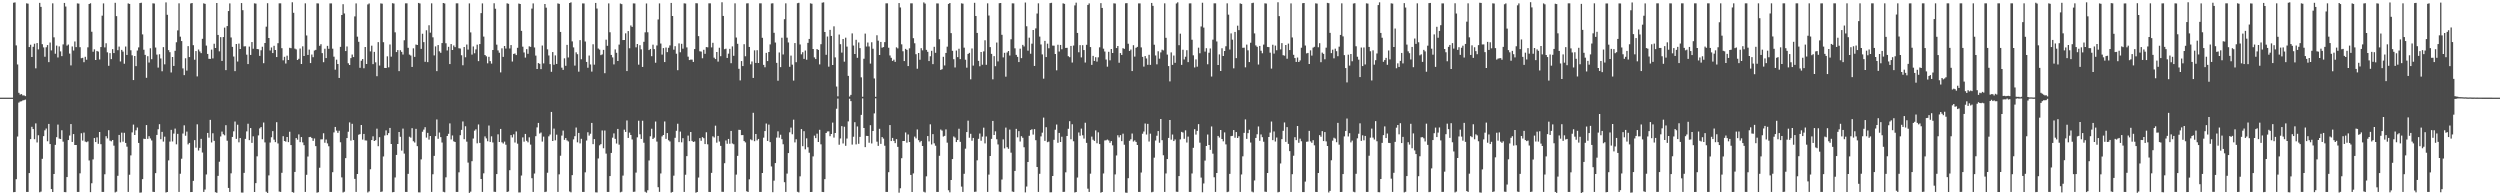 <?xml version="1.0" encoding="UTF-8"?>
<svg xmlns="http://www.w3.org/2000/svg" width="1920" height="150">
  <path d="M0 74.997h1v1.000H0zM1 74.997h1v1.000H1zM2 74.997h1v1.000H2zM3 74.995h1v1.000H3zM4 74.990h1v1.000H4zM5 74.989h1v1.000H5zM6 74.989h1v1.000H6zM7 74.989h1v1.000H7zM8 74.989h1v1.000H8zM9 74.988h1v1.000H9zM10 2.076h1v145.546H10zM11 1.846h1v145.595H11zM12 34.873h1v102.729H12zM13 49.492h1v55.385H13zM14 71.268h1v7.535H14zM15 72.657h1v5.305H15zM16 72.249h1v5.542H16zM17 73.278h1v3.864H17zM18 73.243h1v3.684H18zM19 73.828h1v2.686H19zM20 2.583h1v144.818H20zM21 2.812h1v144.609H21zM22 36.157h1v96.744H22zM23 34.381h1v72.466H23zM24 43.777h1v53.627H24zM25 35.919h1v63.188H25zM26 33.575h1v73.347H26zM27 52.479h1v42.267H27zM28 33.094h1v76.342H28zM29 37.918h1v65.982H29zM30 2.208h1v145.450H30zM31 5.268h1v141.895H31zM32 33.923h1v88.033H32zM33 36.409h1v68.126H33zM34 43.581h1v56.491H34zM35 36.324h1v62.381H35zM36 34.592h1v73.905H36zM37 47.735h1v47.434H37zM38 32.654h1v77.967H38zM39 38.686h1v106.520H39zM40 2.579h1v144.854H40zM41 28.661h1v104.951H41zM42 41.283h1v69.964H42zM43 35.016h1v70.351H43zM44 44.148h1v51.554H44zM45 35.625h1v70.803H45zM46 39.473h1v67.287H46zM47 43.114h1v56.928H47zM48 34.095h1v74.707H48zM49 2.233h1v145.261H49zM50 5.038h1v142.586H50zM51 35.006h1v100.995H51zM52 34.176h1v73.382H52zM53 41.164h1v62.909H53zM54 50.250h1v45.047H54zM55 35.705h1v73.284H55zM56 38.833h1v64.121H56zM57 31.868h1v79.493H57zM58 36.223h1v75.119H58zM59 2.596h1v144.823H59zM60 2.782h1v144.608H60zM61 36.265h1v96.845H61zM62 44.698h1v57.632H62zM63 44.400h1v63.586H63zM64 47.762h1v54.058H64zM65 43.627h1v65.109H65zM66 45.858h1v63.371H66zM67 36.352h1v72.251H67zM68 3.078h1v120.144H68zM69 2.525h1v145.008H69zM70 24.362h1v116.402H70zM71 39.718h1v82.719H71zM72 37.892h1v68.137H72zM73 46.078h1v63.017H73zM74 39.120h1v66.398H74zM75 39.625h1v70.796H75zM76 45.652h1v55.717H76zM77 36.149h1v74.619H77zM78 12.024h1v135.374H78zM79 2.599h1v144.807H79zM80 36.408h1v97.425H80zM81 33.215h1v71.365H81zM82 40.168h1v66.120H82zM83 50.540h1v49.430H83zM84 40.822h1v67.144H84zM85 45.437h1v63.116H85zM86 37.757h1v69.784H86zM87 40.753h1v71.118H87zM88 2.137h1v145.601H88zM89 12.375h1v134.826H89zM90 38.530h1v96.509H90zM91 35.815h1v67.803H91zM92 47.204h1v62.148H92zM93 38.276h1v63.610H93zM94 39.637h1v69.143H94zM95 48.956h1v53.046H95zM96 35.732h1v74.029H96zM97 42.212h1v70.406H97zM98 2.587h1v144.832H98zM99 3.033h1v131.144H99zM100 38.620h1v80.740H100zM101 42.490h1v59.178H101zM102 61.509h1v34.187H102zM103 43.014h1v60.687H103zM104 50.805h1v49.304H104zM105 38.809h1v59.144H105zM106 36.427h1v73.341H106zM107 2.357h1v145.600H107zM108 2.112h1v145.684H108zM109 26.440h1v111.121H109zM110 38.220h1v68.338H110zM111 42.144h1v64.612H111zM112 59.729h1v36.325H112zM113 43.160h1v63.485H113zM114 48.012h1v56.591H114zM115 37.048h1v69.281H115zM116 45.443h1v62.455H116zM117 2.573h1v144.712H117zM118 2.705h1v144.728H118zM119 36.489h1v96.459H119zM120 41.943h1v61.692H120zM121 51.924h1v47.352H121zM122 41.680h1v53.716H122zM123 44.897h1v62.007H123zM124 54.708h1v46.582H124zM125 36.203h1v72.559H125zM126 49.414h1v55.551H126zM127 1.837h1v145.996H127zM128 11.371h1v136.079H128zM129 38.490h1v84.712H129zM130 40.064h1v68.692H130zM131 55.641h1v44.087H131zM132 43.799h1v64.828H132zM133 50.626h1v51.959H133zM134 39.016h1v59.737H134zM135 32.456h1v78.372H135zM136 23.322h1v79.505H136zM137 2.584h1v144.839H137zM138 28.157h1v105.290H138zM139 31.562h1v90.370H139zM140 52.539h1v50.022H140zM141 57.687h1v38.593H141zM142 44.750h1v59.477H142zM143 54.208h1v46.846H143zM144 35.432h1v75.471H144zM145 43.843h1v65.950H145zM146 2.668h1v144.842H146zM147 2.303h1v145.131H147zM148 34.725h1v104.194H148zM149 45.871h1v61.730H149zM150 39.209h1v74.186H150zM151 58.697h1v36.806H151zM152 38.037h1v77.594H152zM153 39.513h1v74.030H153zM154 40.791h1v65.858H154zM155 29.811h1v87.328H155zM156 2.568h1v144.861H156zM157 2.951h1v142.596H157zM158 35.042h1v98.938H158zM159 41.421h1v60.680H159zM160 45.153h1v60.551H160zM161 45.237h1v46.843H161zM162 38.106h1v71.286H162zM163 44.864h1v57.492H163zM164 33.584h1v74.588H164zM165 36.862h1v110.752H165zM166 2.301h1v145.760H166zM167 26.808h1v108.246H167zM168 39.414h1v84.807H168zM169 28.510h1v76.306H169zM170 46.779h1v54.285H170zM171 28.489h1v74.619H171zM172 21.195h1v82.723H172zM173 53.866h1v42.272H173zM174 19.996h1v88.075H174zM175 8.514h1v135.843H175zM176 2.592h1v144.828H176zM177 28.775h1v104.320H177zM178 36.018h1v69.172H178zM179 43.409h1v57.469H179zM180 54.646h1v38.683H180zM181 33.783h1v72.856H181zM182 47.259h1v48.562H182zM183 33.494h1v75.797H183zM184 37.617h1v68.415H184zM185 2.367h1v145.520H185zM186 7.853h1v140.079H186zM187 35.633h1v97.153H187zM188 35.529h1v71.119H188zM189 41.983h1v58.915H189zM190 49.225h1v45.809H190zM191 35.792h1v71.838H191zM192 42.173h1v56.189H192zM193 32.327h1v77.371H193zM194 37.444h1v67.282H194zM195 2.572h1v144.860H195zM196 2.776h1v137.858H196zM197 37.625h1v82.418H197zM198 37.838h1v66.123H198zM199 42.915h1v55.709H199zM200 38.617h1v58.969H200zM201 35.914h1v71.066H201zM202 48.546h1v45.569H202zM203 33.048h1v76.312H203zM204 20.477h1v126.779H204zM205 2.446h1v145.723H205zM206 29.171h1v105.530H206zM207 38.767h1v70.682H207zM208 36.476h1v68.960H208zM209 40.768h1v59.960H209zM210 35.179h1v72.085H210zM211 38.386h1v70.762H211zM212 43.841h1v50.028H212zM213 33.188h1v76.968H213zM214 2.583h1v144.590H214zM215 2.582h1v144.841H215zM216 37.003h1v95.732H216zM217 46.317h1v58.268H217zM218 43.638h1v64.652H218zM219 48.799h1v60.017H219zM220 42.761h1v62.436H220zM221 46.099h1v63.036H221zM222 36.689h1v64.503H222zM223 37.016h1v74.404H223zM224 1.758h1v145.750H224zM225 9.831h1v138.123H225zM226 37.333h1v94.718H226zM227 37.944h1v68.113H227zM228 46.102h1v61.143H228zM229 45.158h1v58.063H229zM230 37.254h1v71.910H230zM231 49.145h1v56.142H231zM232 35.592h1v73.790H232zM233 42.989h1v68.529H233zM234 2.579h1v144.840H234zM235 27.247h1v106.995H235zM236 42.167h1v78.036H236zM237 38.080h1v67.221H237zM238 48.423h1v56.714H238zM239 41.893h1v64.132H239zM240 43.935h1v64.244H240zM241 38.783h1v67.582H241zM242 38.292h1v73.944H242zM243 2.570h1v145.405H243zM244 2.686h1v144.938H244zM245 35.162h1v93.682H245zM246 33.945h1v73.137H246zM247 40.802h1v66.190H247zM248 47.752h1v54.618H248zM249 37.429h1v72.208H249zM250 44.592h1v62.550H250zM251 35.248h1v74.880H251zM252 37.498h1v74.830H252zM253 2.602h1v144.802H253zM254 2.595h1v144.801H254zM255 37.365h1v94.893H255zM256 43.498h1v58.175H256zM257 53.512h1v43.956H257zM258 45.834h1v54.487H258zM259 49.134h1v52.905H259zM260 59.859h1v40.568H260zM261 35.969h1v73.293H261zM262 11.537h1v124.688H262zM263 3.247h1v144.545H263zM264 10.317h1v136.915H264zM265 39.237h1v82.185H265zM266 35.705h1v70.326H266zM267 48.578h1v52.615H267zM268 49.910h1v44.082H268zM269 44.624h1v63.359H269zM270 41.862h1v53.216H270zM271 43.805h1v63.762H271zM272 12.578h1v124.813H272zM273 2.592h1v144.816H273zM274 28.154h1v105.488H274zM275 32.113h1v71.338H275zM276 52.096h1v50.939H276zM277 46.639h1v49.376H277zM278 45.359h1v61.847H278zM279 52.425h1v50.419H279zM280 36.109h1v71.720H280zM281 49.130h1v58.808H281zM282 3.413h1v144.419H282zM283 2.683h1v144.289H283zM284 39.465h1v90.516H284zM285 35.049h1v72.541H285zM286 49.276h1v55.453H286zM287 39.848h1v68.458H287zM288 47.884h1v59.800H288zM289 58.511h1v40.289H289zM290 32.338h1v79.930H290zM291 50.353h1v55.034H291zM292 2.617h1v144.767H292zM293 2.821h1v144.277H293zM294 32.398h1v87.768H294zM295 52.193h1v51.874H295zM296 52.241h1v47.911H296zM297 43.279h1v60.504H297zM298 51.705h1v50.566H298zM299 34.127h1v64.106H299zM300 43.515h1v67.090H300zM301 2.471h1v145.195H301zM302 2.719h1v144.755H302zM303 24.819h1v111.475H303zM304 39.964h1v79.040H304zM305 38.439h1v72.162H305zM306 54.638h1v46.738H306zM307 38.567h1v66.507H307zM308 39.823h1v75.846H308zM309 41.873h1v56.906H309zM310 30.948h1v87.007H310zM311 2.578h1v144.847H311zM312 2.578h1v144.849H312zM313 36.733h1v96.810H313zM314 41.959h1v63.050H314zM315 42.673h1v63.056H315zM316 51.397h1v47.076H316zM317 37.139h1v71.336H317zM318 43.693h1v65.750H318zM319 34.209h1v64.736H319zM320 34.559h1v77.696H320zM321 2.239h1v145.473H321zM322 2.639h1v145.131H322zM323 37.544h1v84.870H323zM324 25.891h1v75.266H324zM325 32.357h1v67.161H325zM326 47.483h1v50.193H326zM327 23.246h1v82.444H327zM328 47.722h1v54.307H328zM329 19.380h1v87.859H329zM330 25.090h1v79.364H330zM331 2.583h1v144.833H331zM332 28.655h1v105.169H332zM333 42.527h1v77.155H333zM334 35.613h1v68.938H334zM335 54.631h1v37.115H335zM336 34.611h1v71.994H336zM337 39.430h1v62.375H337zM338 40.537h1v64.794H338zM339 33.057h1v76.429H339zM340 2.280h1v145.037H340zM341 2.670h1v144.990H341zM342 33.213h1v102.991H342zM343 38.776h1v65.692H343zM344 35.958h1v66.808H344zM345 49.226h1v45.543H345zM346 33.818h1v73.286H346zM347 38.385h1v65.668H347zM348 34.908h1v73.617H348zM349 36.180h1v72.896H349zM350 2.569h1v144.861H350zM351 2.573h1v144.854H351zM352 37.093h1v95.251H352zM353 37.292h1v66.546H353zM354 42.451h1v57.284H354zM355 50.099h1v43.181H355zM356 36.073h1v70.831H356zM357 43.963h1v52.995H357zM358 34.212h1v74.601H358zM359 38.091h1v86.782H359zM360 2.595h1v145.513H360zM361 24.896h1v122.311H361zM362 41.931h1v81.865H362zM363 35.672h1v70.719H363zM364 40.898h1v59.431H364zM365 37.959h1v61.355H365zM366 34.315h1v75.757H366zM367 46.932h1v48.640H367zM368 33.822h1v75.881H368zM369 10.092h1v127.355H369zM370 2.611h1v144.781H370zM371 28.098h1v105.018H371zM372 42.241h1v62.499H372zM373 43.280h1v63.031H373zM374 48.654h1v59.813H374zM375 43.610h1v52.823H375zM376 46.945h1v62.075H376zM377 48.850h1v55.854H377zM378 38.401h1v70.988H378zM379 2.501h1v144.771H379zM380 6.724h1v140.675H380zM381 34.288h1v99.415H381zM382 38.690h1v64.452H382zM383 40.516h1v68.533H383zM384 55.602h1v43.422H384zM385 37.120h1v72.199H385zM386 43.685h1v66.545H386zM387 35.322h1v73.425H387zM388 37.294h1v73.857H388zM389 2.576h1v144.855H389zM390 2.935h1v144.093H390zM391 37.199h1v93.519H391zM392 34.626h1v69.091H392zM393 47.254h1v58.316H393zM394 41.410h1v61.749H394zM395 41.077h1v68.412H395zM396 42.289h1v58.663H396zM397 36.734h1v73.598H397zM398 2.691h1v145.145H398zM399 3.080h1v144.681H399zM400 23.721h1v111.071H400zM401 35.823h1v69.695H401zM402 40.317h1v68.500H402zM403 44.254h1v58.615H403zM404 37.732h1v70.400H404zM405 41.301h1v68.028H405zM406 35.577h1v69.876H406zM407 35.994h1v75.063H407zM408 6.582h1v130.279H408zM409 2.597h1v144.814H409zM410 36.460h1v96.831H410zM411 42.719h1v61.858H411zM412 52.990h1v44.866H412zM413 48.424h1v45.979H413zM414 49.014h1v53.565H414zM415 53.071h1v48.737H415zM416 34.963h1v73.800H416zM417 48.707h1v56.196H417zM418 3.056h1v144.456H418zM419 5.885h1v141.328H419zM420 37.908h1v94.771H420zM421 42.608h1v62.113H421zM422 49.262h1v54.045H422zM423 55.150h1v30.826H423zM424 40.006h1v68.303H424zM425 49.740h1v49.029H425zM426 42.522h1v65.269H426zM427 49.115h1v54.318H427zM428 2.603h1v144.803H428zM429 2.995h1v130.918H429zM430 24.542h1v95.082H430zM431 51.953h1v52.172H431zM432 53.654h1v46.636H432zM433 44.804h1v62.629H433zM434 50.532h1v55.485H434zM435 34.482h1v73.333H435zM436 44.147h1v64.479H436zM437 2.313h1v144.790H437zM438 1.781h1v145.934H438zM439 31.777h1v102.745H439zM440 36.377h1v70.672H440zM441 50.365h1v54.237H441zM442 40.182h1v57.777H442zM443 41.629h1v67.700H443zM444 55.062h1v47.009H444zM445 30.819h1v79.321H445zM446 45.523h1v61.057H446zM447 2.588h1v144.817H447zM448 2.645h1v144.765H448zM449 31.902h1v100.449H449zM450 47.553h1v60.393H450zM451 52.008h1v49.549H451zM452 42.658h1v61.501H452zM453 49.514h1v53.200H453zM454 54.976h1v39.418H454zM455 33.989h1v76.730H455zM456 49.645h1v57.170H456zM457 2.259h1v145.444H457zM458 6.573h1v141.224H458zM459 37.267h1v84.440H459zM460 38.095h1v73.511H460zM461 42.345h1v68.363H461zM462 41.762h1v58.433H462zM463 38.292h1v75.593H463zM464 56.195h1v44.049H464zM465 30.458h1v87.520H465zM466 35.171h1v112.240H466zM467 2.590h1v144.824H467zM468 24.756h1v110.478H468zM469 42.205h1v75.250H469zM470 44.067h1v61.675H470zM471 49.451h1v53.000H471zM472 37.953h1v68.704H472zM473 40.528h1v69.722H473zM474 46.849h1v52.192H474zM475 34.257h1v76.823H475zM476 2.706h1v145.020H476zM477 3.171h1v144.066H477zM478 30.756h1v104.131H478zM479 30.728h1v68.868H479zM480 25.611h1v75.724H480zM481 54.604h1v37.933H481zM482 23.884h1v82.049H482zM483 37.069h1v64.782H483zM484 19.533h1v84.157H484zM485 20.626h1v86.462H485zM486 2.629h1v144.745H486zM487 2.669h1v144.554H487zM488 36.343h1v96.206H488zM489 33.804h1v71.678H489zM490 49.651h1v43.082H490zM491 34.717h1v68.407H491zM492 37.875h1v68.814H492zM493 51.429h1v41.301H493zM494 32.090h1v77.529H494zM495 24.844h1v122.403H495zM496 2.642h1v145.341H496zM497 24.781h1v121.344H497zM498 38.426h1v84.833H498zM499 37.558h1v67.088H499zM500 43.142h1v55.733H500zM501 34.320h1v72.444H501zM502 37.758h1v67.947H502zM503 48.172h1v45.150H503zM504 34.913h1v73.825H504zM505 14.945h1v128.831H505zM506 2.626h1v144.746H506zM507 33.449h1v99.764H507zM508 41.921h1v62.853H508zM509 36.931h1v66.752H509zM510 47.648h1v45.636H510zM511 36.518h1v70.152H511zM512 40.042h1v62.131H512zM513 36.700h1v71.027H513zM514 34.884h1v73.761H514zM515 2.278h1v145.650H515zM516 12.310h1v135.072H516zM517 38.135h1v96.754H517zM518 35.471h1v70.372H518zM519 41.279h1v59.174H519zM520 53.912h1v41.111H520zM521 33.334h1v75.805H521zM522 40.162h1v60.899H522zM523 33.614h1v75.703H523zM524 37.365h1v68.765H524zM525 2.581h1v144.839H525zM526 2.696h1v131.478H526zM527 36.413h1v83.515H527zM528 43.503h1v60.662H528zM529 46.137h1v62.236H529zM530 45.753h1v55.640H530zM531 45.788h1v62.402H531zM532 47.563h1v61.481H532zM533 37.697h1v70.955H533zM534 2.432h1v145.540H534zM535 2.571h1v144.880H535zM536 27.751h1v108.611H536zM537 39.382h1v66.717H537zM538 39.647h1v68.467H538zM539 44.768h1v60.525H539zM540 38.248h1v67.908H540zM541 41.336h1v69.310H541zM542 36.160h1v65.411H542zM543 36.342h1v74.502H543zM544 2.581h1v144.848H544zM545 2.570h1v144.861H545zM546 36.384h1v96.353H546zM547 32.878h1v71.844H547zM548 44.293h1v61.306H548zM549 45.376h1v51.127H549zM550 39.925h1v69.642H550zM551 47.324h1v57.067H551zM552 36.669h1v72.023H552zM553 43.154h1v68.855H553zM554 1.738h1v145.541H554zM555 12.219h1v135.153H555zM556 37.775h1v87.553H556zM557 37.361h1v70.496H557zM558 44.486h1v65.927H558zM559 41.196h1v65.499H559zM560 37.509h1v72.867H560zM561 48.550h1v52.026H561zM562 35.640h1v74.541H562zM563 42.847h1v67.954H563zM564 2.582h1v144.835H564zM565 28.840h1v105.269H565zM566 33.650h1v86.040H566zM567 52.858h1v46.848H567zM568 61.750h1v38.015H568zM569 46.875h1v56.908H569zM570 50.728h1v53.016H570zM571 33.959h1v74.379H571zM572 43.236h1v66.144H572zM573 2.608h1v144.292H573zM574 2.500h1v144.936H574zM575 36.066h1v101.647H575zM576 49.427h1v57.606H576zM577 47.220h1v60.492H577zM578 59.834h1v26.781H578zM579 38.676h1v69.773H579zM580 48.345h1v54.556H580zM581 38.541h1v69.305H581zM582 48.375h1v58.334H582zM583 2.572h1v144.854H583zM584 2.575h1v144.855H584zM585 29.023h1v103.854H585zM586 49.827h1v55.882H586zM587 51.640h1v49.031H587zM588 40.620h1v54.251H588zM589 46.876h1v61.377H589zM590 39.943h1v55.766H590zM591 34.112h1v75.055H591zM592 2.652h1v125.173H592zM593 2.489h1v145.134H593zM594 25.176h1v113.565H594zM595 32.643h1v92.568H595zM596 48.307h1v57.347H596zM597 61.997h1v38.888H597zM598 40.281h1v65.430H598zM599 51.541h1v51.953H599zM600 28.970h1v77.942H600zM601 41.812h1v68.987H601zM602 14.756h1v125.176H602zM603 2.581h1v144.839H603zM604 28.938h1v104.396H604zM605 32.626h1v84.923H605zM606 51.323h1v50.288H606zM607 42.693h1v55.308H607zM608 49.683h1v53.419H608zM609 61.904h1v30.002H609zM610 33.091h1v76.262H610zM611 47.775h1v59.173H611zM612 2.464h1v144.846H612zM613 2.169h1v145.588H613zM614 34.129h1v101.272H614zM615 41.702h1v57.432H615zM616 40.075h1v72.200H616zM617 45.219h1v55.558H617zM618 38.813h1v75.892H618zM619 45.881h1v60.336H619zM620 32.944h1v80.132H620zM621 29.876h1v87.433H621zM622 2.574h1v144.861H622zM623 2.860h1v144.561H623zM624 37.612h1v82.487H624zM625 44.103h1v60.059H625zM626 45.344h1v60.723H626zM627 37.708h1v64.950H627zM628 38.340h1v70.729H628zM629 49.435h1v50.232H629zM630 33.970h1v76.896H630zM631 2.031h1v145.368H631zM632 1.779h1v145.726H632zM633 24.585h1v112.980H633zM634 42.074h1v60.090H634zM635 28.038h1v72.908H635zM636 51.188h1v49.694H636zM637 22.941h1v81.640H637zM638 27.596h1v75.299H638zM639 49.929h1v44.241H639zM640 20.215h1v85.439H640zM641 44.075h1v58.068H641zM642 66.448h1v17.059H642zM643 73.970h1v1.755H643zM644 26.511h1v84.622H644zM645 33.942h1v72.413H645zM646 40.418h1v56.453H646zM647 29.957h1v80.231H647zM648 47.373h1v49.958H648zM649 28.943h1v83.016H649zM650 35.783h1v70.631H650zM651 58.264h1v34.977H651zM652 74.138h1v1.666H652zM653 72.837h1v4.850H653zM654 25.639h1v85.440H654zM655 34.982h1v70.023H655zM656 41.490h1v52.376H656zM657 30.576h1v80.327H657zM658 44.402h1v52.719H658zM659 32.637h1v77.800H659zM660 36.987h1v68.126H660zM661 59.408h1v28.834H661zM662 74.298h1v1.284H662zM663 45.117h1v53.171H663zM664 25.787h1v87.187H664zM665 35.739h1v68.620H665zM666 32.644h1v71.828H666zM667 35.708h1v73.916H667zM668 48.850h1v47.281H668zM669 32.440h1v77.738H669zM670 37.429h1v63.198H670zM671 60.283h1v26.812H671zM672 74.349h1v1.186H672zM673 27.061h1v81.747H673zM674 31.256h1v80.749H674zM675 42.222h1v56.673H675zM676 32.200h1v78.314H676zM677 36.632h1v68.617H677zM678 36.149h1v70.316H678zM679 32.363h1v79.571H679zM680 2.580h1v144.848H680zM681 2.578h1v144.848H681zM682 36.669h1v95.561H682zM683 42.618h1v53.411H683zM684 44.414h1v63.931H684zM685 46.791h1v59.138H685zM686 45.840h1v62.365H686zM687 47.513h1v62.413H687zM688 36.337h1v70.541H688zM689 37.180h1v75.606H689zM690 2.336h1v145.616H690zM691 5.729h1v138.873H691zM692 34.039h1v87.455H692zM693 39.375h1v68.907H693zM694 46.884h1v61.415H694zM695 37.545h1v64.175H695zM696 38.301h1v71.258H696zM697 50.724h1v52.545H697zM698 37.104h1v71.989H698zM699 2.577h1v131.773H699zM700 2.579h1v144.854H700zM701 29.357h1v103.792H701zM702 33.231h1v71.679H702zM703 41.607h1v64.697H703zM704 52.785h1v46.626H704zM705 40.701h1v66.960H705zM706 45.869h1v63.376H706zM707 37.032h1v71.200H707zM708 38.669h1v73.446H708zM709 1.853h1v145.397H709zM710 2.785h1v145.049H710zM711 38.295h1v97.145H711zM712 39.775h1v64.736H712zM713 46.881h1v61.702H713zM714 43.195h1v52.287H714zM715 38.990h1v71.949H715zM716 49.274h1v53.745H716zM717 35.932h1v74.136H717zM718 40.574h1v71.374H718zM719 2.593h1v144.828H719zM720 2.682h1v144.731H720zM721 30.140h1v89.489H721zM722 53.710h1v45.786H722zM723 53.166h1v47.157H723zM724 43.630h1v61.245H724zM725 50.300h1v54.069H725zM726 40.669h1v58.709H726zM727 35.839h1v73.753H727zM728 3.012h1v143.133H728zM729 2.295h1v145.401H729zM730 25.440h1v112.791H730zM731 38.993h1v83.181H731zM732 45.473h1v59.327H732zM733 51.805h1v53.854H733zM734 38.813h1v70.296H734zM735 43.895h1v63.591H735zM736 37.409h1v61.457H736zM737 45.406h1v63.530H737zM738 2.574h1v140.726H738zM739 2.841h1v144.587H739zM740 36.615h1v96.842H740zM741 45.873h1v68.280H741zM742 51.970h1v49.465H742zM743 41.427h1v51.238H743zM744 40.610h1v65.165H744zM745 60.921h1v41.831H745zM746 37.244h1v70.831H746zM747 50.361h1v55.578H747zM748 2.169h1v145.204H748zM749 12.312h1v134.900H749zM750 25.309h1v97.824H750zM751 46.732h1v59.870H751zM752 50.913h1v51.628H752zM753 39.947h1v68.146H753zM754 49.741h1v55.179H754zM755 39.487h1v58.575H755zM756 30.909h1v79.231H756zM757 49.763h1v55.060H757zM758 2.583h1v144.834H758zM759 11.943h1v122.146H759zM760 36.204h1v83.621H760zM761 41.390h1v65.242H761zM762 60.939h1v31.924H762zM763 43.110h1v60.570H763zM764 50.817h1v50.054H764zM765 32.666h1v74.276H765zM766 47.167h1v63.764H766zM767 2.432h1v144.760H767zM768 2.311h1v145.213H768zM769 26.726h1v111.169H769zM770 44.074h1v62.961H770zM771 40.554h1v73.430H771zM772 58.857h1v39.131H772zM773 40.307h1v72.767H773zM774 39.180h1v75.112H774zM775 42.672h1v56.845H775zM776 30.156h1v87.103H776zM777 2.577h1v144.524H777zM778 2.594h1v144.831H778zM779 37.106h1v94.167H779zM780 42.146h1v56.818H780zM781 43.668h1v61.807H781zM782 47.664h1v53.059H782zM783 37.401h1v71.298H783zM784 44.649h1v59.932H784zM785 34.482h1v71.337H785zM786 35.691h1v77.410H786zM787 1.951h1v145.787H787zM788 20.167h1v123.116H788zM789 38.913h1v85.485H789zM790 28.921h1v75.387H790zM791 41.283h1v58.626H791zM792 33.553h1v65.722H792zM793 23.050h1v80.315H793zM794 50.638h1v48.544H794zM795 21.820h1v85.864H795zM796 10.378h1v117.854H796zM797 2.577h1v144.846H797zM798 28.133h1v105.332H798zM799 34.141h1v70.602H799zM800 41.769h1v60.117H800zM801 60.400h1v29.943H801zM802 31.397h1v76.807H802zM803 43.814h1v53.866H803zM804 33.558h1v75.630H804zM805 37.091h1v71.646H805zM806 2.401h1v145.319H806zM807 2.167h1v145.511H807zM808 34.999h1v100.162H808zM809 35.048h1v72.313H809zM810 41.482h1v58.151H810zM811 54.009h1v41.620H811zM812 34.379h1v75.281H812zM813 39.555h1v62.544H813zM814 34.524h1v74.507H814zM815 37.851h1v67.162H815zM816 2.572h1v144.854H816zM817 2.979h1v144.324H817zM818 36.822h1v95.538H818zM819 36.718h1v67.746H819zM820 43.157h1v55.736H820zM821 43.937h1v49.139H821zM822 35.291h1v71.686H822zM823 48.024h1v47.406H823zM824 34.954h1v73.516H824zM825 4.137h1v143.658H825zM826 2.028h1v145.406H826zM827 25.297h1v111.058H827zM828 40.122h1v61.633H828zM829 34.652h1v69.611H829zM830 44.066h1v54.704H830zM831 34.699h1v69.169H831zM832 38.442h1v67.994H832zM833 48.013h1v46.255H833zM834 34.424h1v75.317H834zM835 3.775h1v141.135H835zM836 2.592h1v144.828H836zM837 36.124h1v97.254H837zM838 49.794h1v55.123H838zM839 42.881h1v64.432H839zM840 46.810h1v61.409H840zM841 43.940h1v56.222H841zM842 47.315h1v62.702H842zM843 44.006h1v57.630H843zM844 36.368h1v74.300H844zM845 2.416h1v145.569H845zM846 6.071h1v141.362H846zM847 37.366h1v95.862H847zM848 39.565h1v68.301H848zM849 45.722h1v62.016H849zM850 51.211h1v55.954H850zM851 39.775h1v68.094H851zM852 46.319h1v63.370H852zM853 37.657h1v70.675H853zM854 40.708h1v70.894H854zM855 2.572h1v144.856H855zM856 2.735h1v131.226H856zM857 36.891h1v82.521H857zM858 35.336h1v68.563H858zM859 48.173h1v57.324H859zM860 40.736h1v63.041H860zM861 42.172h1v66.238H861zM862 37.008h1v65.654H862zM863 37.534h1v73.635H863zM864 2.487h1v145.448H864zM865 2.402h1v145.647H865zM866 33.588h1v103.256H866zM867 39.100h1v69.044H867zM868 38.020h1v68.934H868zM869 54.604h1v47.930H869zM870 34.708h1v73.968H870zM871 43.452h1v64.369H871zM872 36.694h1v72.325H872zM873 35.976h1v75.379H873zM874 2.599h1v144.799H874zM875 2.609h1v144.800H875zM876 36.407h1v96.100H876zM877 43.661h1v59.070H877zM878 51.142h1v49.900H878zM879 43.035h1v51.862H879zM880 44.889h1v58.444H880zM881 49.756h1v45.369H881zM882 42.091h1v66.629H882zM883 49.837h1v52.812H883zM884 2.240h1v145.445H884zM885 4.500h1v142.822H885zM886 34.347h1v86.733H886zM887 42.611h1v65.342H887zM888 49.395h1v54.861H888zM889 39.391h1v61.258H889zM890 45.076h1v64.523H890zM891 40.238h1v51.169H891zM892 38.152h1v69.531H892zM893 38.706h1v80.548H893zM894 2.583h1v144.842H894zM895 29.009h1v104.231H895zM896 41.911h1v80.237H896zM897 50.756h1v55.168H897zM898 62.496h1v29.668H898zM899 40.220h1v67.057H899zM900 49.808h1v53.487H900zM901 42.676h1v65.655H901zM902 48.211h1v58.920H902zM903 2.642h1v144.608H903zM904 1.798h1v145.542H904zM905 34.735h1v100.484H905zM906 25.878h1v81.177H906zM907 49.834h1v51.421H907zM908 38.194h1v63.616H908zM909 45.666h1v60.911H909zM910 43.570h1v56.541H910zM911 38.530h1v70.956H911zM912 47.740h1v57.163H912zM913 2.586h1v144.831H913zM914 2.581h1v144.831H914zM915 30.536h1v102.710H915zM916 42.474h1v71.012H916zM917 51.790h1v47.451H917zM918 45.618h1v57.776H918zM919 51.192h1v49.292H919zM920 36.634h1v58.701H920zM921 40.924h1v68.647H921zM922 20.306h1v116.115H922zM923 2.125h1v145.511H923zM924 21.193h1v119.714H924zM925 39.651h1v83.706H925zM926 37.035h1v75.108H926zM927 49.361h1v53.936H927zM928 40.496h1v70.854H928zM929 37.202h1v77.872H929zM930 58.776h1v38.369H930zM931 30.482h1v87.536H931zM932 2.584h1v133.558H932zM933 2.574h1v144.855H933zM934 31.836h1v101.022H934zM935 49.922h1v54.476H935zM936 41.796h1v63.824H936zM937 54.528h1v45.298H937zM938 37.086h1v69.647H938zM939 43.004h1v65.522H939zM940 39.153h1v62.506H940zM941 35.538h1v75.350H941zM942 2.544h1v145.022H942zM943 11.275h1v135.943H943zM944 38.065h1v95.445H944zM945 25.663h1v78.907H945zM946 30.456h1v73.884H946zM947 52.488h1v47.378H947zM948 24.539h1v81.250H948zM949 44.667h1v56.745H949zM950 19.706h1v86.265H950zM951 23.149h1v81.482H951zM952 2.601h1v144.802H952zM953 3.009h1v130.965H953zM954 36.723h1v83.349H954zM955 36.633h1v65.432H955zM956 51.717h1v39.975H956zM957 34.231h1v72.431H957zM958 38.667h1v63.571H958zM959 47.655h1v51.964H959zM960 32.831h1v76.641H960zM961 2.414h1v144.729H961zM962 2.121h1v145.591H962zM963 25.662h1v112.929H963zM964 34.863h1v71.093H964zM965 35.938h1v67.173H965zM966 49.569h1v47.532H966zM967 35.294h1v72.854H967zM968 38.973h1v64.281H968zM969 40.921h1v64.470H969zM970 34.255h1v74.592H970zM971 2.574h1v144.630H971zM972 2.689h1v144.740H972zM973 36.055h1v96.815H973zM974 36.185h1v69.009H974zM975 40.451h1v61.386H975zM976 52.680h1v40.674H976zM977 34.355h1v73.284H977zM978 41.144h1v59.829H978zM979 35.012h1v73.706H979zM980 38.597h1v67.014H980zM981 1.762h1v145.968H981zM982 12.396h1v134.960H982zM983 37.961h1v87.579H983zM984 33.133h1v73.706H984zM985 42.415h1v58.045H985zM986 42.771h1v51.274H986zM987 34.570h1v74.400H987zM988 45.115h1v52.514H988zM989 33.461h1v77.039H989zM990 38.453h1v77.605H990zM991 2.587h1v144.825H991zM992 28.756h1v105.044H992zM993 42.112h1v77.495H993zM994 44.588h1v60.780H994zM995 47.562h1v60.062H995zM996 44.193h1v52.590H996zM997 47.594h1v62.099H997zM998 46.401h1v60.102H998zM999 36.647h1v71.837H999zM1000 2.452h1v145.033H1000zM1001 2.300h1v145.206H1001zM1002 34.978h1v104.505H1002zM1003 41.008h1v67.910H1003zM1004 40.676h1v67.996H1004zM1005 49.165h1v51.351H1005zM1006 38.676h1v69.935H1006zM1007 42.717h1v66.961H1007zM1008 36.564h1v71.108H1008zM1009 35.949h1v75.654H1009zM1010 2.571h1v144.858H1010zM1011 2.780h1v144.651H1011zM1012 36.278h1v96.603H1012zM1013 33.187h1v70.579H1013zM1014 47.786h1v57.217H1014zM1015 40.397h1v60.306H1015zM1016 41.375h1v66.945H1016zM1017 45.521h1v55.914H1017zM1018 36.617h1v71.999H1018zM1019 2.194h1v109.928H1019zM1020 2.477h1v145.357H1020zM1021 25.254h1v121.344H1021zM1022 40.790h1v82.288H1022zM1023 38.147h1v69.895H1023zM1024 44.808h1v60.971H1024zM1025 37.354h1v69.109H1025zM1026 39.324h1v69.896H1026zM1027 43.158h1v51.188H1027zM1028 35.852h1v75.277H1028zM1029 26.807h1v120.628H1029zM1030 2.580h1v144.838H1030zM1031 27.938h1v105.722H1031zM1032 42.325h1v62.451H1032zM1033 52.296h1v48.238H1033zM1034 63.257h1v27.787H1034zM1035 41.976h1v62.843H1035zM1036 50.389h1v51.911H1036zM1037 41.452h1v67.914H1037zM1038 47.064h1v60.908H1038zM1039 2.726h1v144.513H1039zM1040 2.452h1v145.207H1040zM1041 35.517h1v97.965H1041zM1042 43.593h1v62.625H1042zM1043 45.827h1v56.856H1043zM1044 59.181h1v35.528H1044zM1045 36.507h1v71.699H1045zM1046 50.722h1v53.194H1046zM1047 36.429h1v71.327H1047zM1048 49.485h1v54.927H1048zM1049 2.572h1v144.858H1049zM1050 2.784h1v144.619H1050zM1051 36.063h1v83.565H1051zM1052 39.365h1v66.366H1052zM1053 61.791h1v36.986H1053zM1054 38.660h1v67.039H1054zM1055 49.680h1v57.489H1055zM1056 46.253h1v46.778H1056zM1057 41.058h1v67.450H1057zM1058 3.867h1v143.697H1058zM1059 1.780h1v145.897H1059zM1060 25.278h1v112.169H1060zM1061 28.977h1v80.738H1061zM1062 47.479h1v56.324H1062zM1063 46.133h1v50.952H1063zM1064 44.425h1v61.603H1064zM1065 49.778h1v52.754H1065zM1066 38.744h1v70.984H1066zM1067 45.608h1v64.283H1067zM1068 2.584h1v134.625H1068zM1069 2.744h1v144.675H1069zM1070 36.074h1v96.640H1070zM1071 21.896h1v87.060H1071zM1072 52.427h1v45.606H1072zM1073 48.626h1v47.393H1073zM1074 51.414h1v51.734H1074zM1075 46.742h1v47.867H1075zM1076 40.665h1v69.220H1076zM1077 48.667h1v56.448H1077zM1078 2.404h1v145.341H1078zM1079 5.767h1v141.525H1079zM1080 34.269h1v100.951H1080zM1081 39.415h1v69.809H1081zM1082 40.846h1v70.190H1082zM1083 45.647h1v49.408H1083zM1084 36.024h1v77.858H1084zM1085 51.602h1v50.871H1085zM1086 29.597h1v85.897H1086zM1087 33.704h1v84.600H1087zM1088 2.578h1v144.853H1088zM1089 32.437h1v102.871H1089zM1090 42.478h1v77.538H1090zM1091 41.709h1v63.740H1091zM1092 47.527h1v57.796H1092zM1093 38.291h1v67.949H1093zM1094 39.490h1v69.138H1094zM1095 55.076h1v39.876H1095zM1096 35.048h1v76.226H1096zM1097 2.412h1v145.146H1097zM1098 2.258h1v145.045H1098zM1099 37.378h1v91.950H1099zM1100 41.967h1v65.610H1100zM1101 26.413h1v75.884H1101zM1102 51.374h1v46.608H1102zM1103 20.582h1v84.676H1103zM1104 29.005h1v72.839H1104zM1105 23.769h1v74.149H1105zM1106 19.370h1v88.453H1106zM1107 2.599h1v144.806H1107zM1108 2.592h1v144.760H1108zM1109 37.616h1v94.211H1109zM1110 40.160h1v62.892H1110zM1111 47.061h1v47.924H1111zM1112 36.009h1v63.158H1112zM1113 34.529h1v71.350H1113zM1114 52.996h1v41.617H1114zM1115 33.131h1v76.140H1115zM1116 37.318h1v79.007H1116zM1117 2.486h1v145.263H1117zM1118 10.397h1v136.754H1118zM1119 38.318h1v83.011H1119zM1120 36.241h1v68.585H1120zM1121 42.153h1v57.408H1121zM1122 36.637h1v68.260H1122zM1123 35.063h1v72.991H1123zM1124 44.186h1v50.187H1124zM1125 33.748h1v75.223H1125zM1126 16.623h1v130.091H1126zM1127 2.568h1v144.860H1127zM1128 28.652h1v104.744H1128zM1129 42.179h1v62.354H1129zM1130 34.837h1v70.550H1130zM1131 44.457h1v50.964H1131zM1132 36.291h1v70.660H1132zM1133 39.276h1v63.910H1133zM1134 41.634h1v62.330H1134zM1135 34.644h1v73.861H1135zM1136 2.122h1v145.655H1136zM1137 2.239h1v145.706H1137zM1138 34.140h1v95.933H1138zM1139 34.123h1v72.929H1139zM1140 40.042h1v61.823H1140zM1141 52.216h1v41.944H1141zM1142 32.143h1v77.482H1142zM1143 38.372h1v64.911H1143zM1144 32.442h1v78.180H1144zM1145 37.138h1v71.752H1145zM1146 2.572h1v144.859H1146zM1147 2.696h1v144.329H1147zM1148 36.989h1v83.863H1148zM1149 45.787h1v56.163H1149zM1150 44.999h1v63.008H1150zM1151 44.729h1v56.966H1151zM1152 44.633h1v64.188H1152zM1153 45.886h1v63.830H1153zM1154 35.989h1v72.575H1154zM1155 3.294h1v143.896H1155zM1156 2.605h1v144.773H1156zM1157 21.967h1v119.731H1157zM1158 38.491h1v83.891H1158zM1159 40.206h1v69.980H1159zM1160 46.651h1v59.191H1160zM1161 39.085h1v65.515H1161zM1162 41.620h1v70.220H1162zM1163 44.100h1v55.739H1163zM1164 35.539h1v76.014H1164zM1165 4.089h1v143.077H1165zM1166 2.597h1v144.805H1166zM1167 37.713h1v95.832H1167zM1168 30.330h1v74.139H1168zM1169 43.656h1v62.741H1169zM1170 49.829h1v50.685H1170zM1171 40.433h1v67.138H1171zM1172 45.668h1v62.740H1172zM1173 36.954h1v70.998H1173zM1174 41.238h1v70.520H1174zM1175 1.702h1v145.713H1175zM1176 5.679h1v141.537H1176zM1177 41.260h1v81.244H1177zM1178 36.870h1v67.252H1178zM1179 46.166h1v62.523H1179zM1180 37.958h1v63.140H1180zM1181 39.023h1v69.743H1181zM1182 54.099h1v46.717H1182zM1183 35.347h1v74.936H1183zM1184 41.765h1v70.378H1184zM1185 2.605h1v144.789H1185zM1186 3.342h1v130.687H1186zM1187 42.248h1v77.878H1187zM1188 43.850h1v59.172H1188zM1189 61.898h1v31.545H1189zM1190 41.816h1v61.809H1190zM1191 50.432h1v50.069H1191zM1192 42.091h1v53.423H1192zM1193 37.564h1v72.450H1193zM1194 2.875h1v144.526H1194zM1195 3.109h1v144.997H1195zM1196 25.590h1v110.054H1196zM1197 39.127h1v64.892H1197zM1198 48.728h1v57.748H1198zM1199 60.683h1v34.721H1199zM1200 41.795h1v66.386H1200zM1201 48.138h1v55.797H1201zM1202 36.186h1v70.924H1202zM1203 50.069h1v56.627H1203zM1204 2.584h1v144.838H1204zM1205 2.582h1v144.842H1205zM1206 37.148h1v95.183H1206zM1207 40.286h1v62.431H1207zM1208 51.805h1v47.483H1208zM1209 40.149h1v64.832H1209zM1210 45.154h1v62.161H1210zM1211 58.733h1v41.717H1211zM1212 36.722h1v72.791H1212zM1213 49.342h1v55.699H1213zM1214 2.960h1v145.204H1214zM1215 22.956h1v124.647H1215zM1216 40.545h1v83.809H1216zM1217 44.281h1v65.366H1217zM1218 54.910h1v42.255H1218zM1219 46.743h1v61.322H1219zM1220 49.666h1v52.514H1220zM1221 41.795h1v54.847H1221zM1222 33.422h1v77.908H1222zM1223 25.617h1v102.789H1223zM1224 2.574h1v144.850H1224zM1225 28.309h1v105.331H1225zM1226 24.445h1v96.635H1226zM1227 52.215h1v49.608H1227zM1228 54.499h1v33.047H1228zM1229 46.858h1v57.030H1229zM1230 55.408h1v45.133H1230zM1231 38.042h1v71.997H1231zM1232 48.028h1v61.172H1232zM1233 2.683h1v145.000H1233zM1234 2.653h1v144.787H1234zM1235 34.320h1v97.944H1235zM1236 45.312h1v56.400H1236zM1237 37.512h1v74.333H1237zM1238 58.784h1v36.447H1238zM1239 37.717h1v78.542H1239zM1240 40.880h1v71.588H1240zM1241 40.086h1v65.865H1241zM1242 29.924h1v87.516H1242zM1243 2.600h1v144.800H1243zM1244 2.653h1v143.423H1244zM1245 36.468h1v96.735H1245zM1246 41.684h1v59.808H1246zM1247 45.145h1v60.338H1247zM1248 43.634h1v56.144H1248zM1249 39.122h1v69.639H1249zM1250 45.707h1v56.303H1250zM1251 33.979h1v76.903H1251zM1252 7.902h1v140.073H1252zM1253 1.884h1v145.935H1253zM1254 26.228h1v105.928H1254zM1255 41.723h1v64.630H1255zM1256 29.222h1v75.192H1256zM1257 47.097h1v52.801H1257zM1258 22.629h1v82.121H1258zM1259 26.449h1v78.278H1259zM1260 54.587h1v41.022H1260zM1261 18.968h1v88.081H1261zM1262 12.063h1v134.893H1262zM1263 2.591h1v144.817H1263zM1264 36.922h1v96.523H1264zM1265 37.362h1v67.418H1265zM1266 43.421h1v57.300H1266zM1267 48.791h1v44.954H1267zM1268 34.012h1v72.113H1268zM1269 47.527h1v47.993H1269zM1270 33.490h1v75.981H1270zM1271 37.752h1v68.196H1271zM1272 2.576h1v144.850H1272zM1273 2.578h1v144.800H1273zM1274 36.831h1v95.304H1274zM1275 36.827h1v66.328H1275zM1276 43.204h1v55.371H1276zM1277 49.007h1v42.920H1277zM1278 35.429h1v72.097H1278zM1279 44.249h1v52.101H1279zM1280 32.527h1v77.187H1280zM1281 38.189h1v66.251H1281zM1282 2.576h1v144.855H1282zM1283 2.593h1v131.113H1283zM1284 40.936h1v79.080H1284zM1285 36.890h1v67.904H1285zM1286 42.948h1v56.198H1286zM1287 38.306h1v61.741H1287zM1288 36.018h1v70.767H1288zM1289 48.410h1v46.254H1289zM1290 33.454h1v75.549H1290zM1291 2.578h1v134.402H1291zM1292 2.572h1v144.858H1292zM1293 36.741h1v96.715H1293zM1294 38.670h1v65.912H1294zM1295 38.141h1v65.145H1295zM1296 45.229h1v48.309H1296zM1297 36.065h1v71.246H1297zM1298 39.196h1v67.889H1298zM1299 42.289h1v59.082H1299zM1300 31.621h1v79.917H1300zM1301 2.575h1v144.887H1301zM1302 2.571h1v144.859H1302zM1303 36.844h1v95.409H1303zM1304 46.437h1v54.564H1304zM1305 44.118h1v63.960H1305zM1306 48.070h1v60.588H1306zM1307 43.232h1v62.160H1307zM1308 45.887h1v63.147H1308zM1309 35.767h1v66.499H1309zM1310 36.731h1v74.816H1310zM1311 2.571h1v144.857H1311zM1312 2.572h1v144.857H1312zM1313 36.835h1v83.345H1313zM1314 40.228h1v64.845H1314zM1315 47.288h1v59.529H1315zM1316 41.242h1v57.453H1316zM1317 38.660h1v70.545H1317zM1318 49.551h1v53.581H1318zM1319 36.283h1v72.867H1319zM1320 17.125h1v94.286H1320zM1321 2.570h1v144.860H1321zM1322 27.411h1v106.659H1322zM1323 38.998h1v81.183H1323zM1324 39.432h1v66.426H1324zM1325 48.375h1v55.722H1325zM1326 41.387h1v64.676H1326zM1327 44.483h1v64.057H1327zM1328 38.395h1v68.320H1328zM1329 38.176h1v73.755H1329zM1330 5.735h1v141.700H1330zM1331 2.573h1v144.855H1331zM1332 36.959h1v94.827H1332zM1333 36.478h1v64.597H1333zM1334 45.106h1v60.964H1334zM1335 48.461h1v52.555H1335zM1336 38.191h1v69.806H1336zM1337 46.864h1v59.358H1337zM1338 35.465h1v74.395H1338zM1339 37.861h1v74.170H1339zM1340 2.577h1v144.852H1340zM1341 2.572h1v144.838H1341zM1342 36.612h1v95.694H1342zM1343 43.026h1v57.014H1343zM1344 52.693h1v45.112H1344zM1345 43.859h1v58.694H1345zM1346 48.837h1v53.847H1346zM1347 56.984h1v38.925H1347zM1348 35.928h1v74.068H1348zM1349 48.936h1v56.776H1349zM1350 2.571h1v144.861H1350zM1351 13.983h1v119.502H1351zM1352 42.196h1v77.918H1352zM1353 38.133h1v65.735H1353zM1354 51.126h1v47.520H1354zM1355 44.832h1v51.887H1355zM1356 48.471h1v58.649H1356zM1357 38.938h1v58.433H1357zM1358 43.977h1v64.053H1358zM1359 10.357h1v124.330H1359zM1360 2.574h1v144.856H1360zM1361 28.001h1v105.450H1361zM1362 37.459h1v67.549H1362zM1363 52.177h1v50.791H1363zM1364 44.404h1v48.350H1364zM1365 43.874h1v63.098H1365zM1366 53.505h1v48.689H1366zM1367 36.364h1v71.266H1367zM1368 49.161h1v55.306H1368zM1369 2.569h1v144.862H1369zM1370 2.574h1v144.666H1370zM1371 37.003h1v94.910H1371zM1372 39.065h1v68.180H1372zM1373 51.760h1v47.056H1373zM1374 41.510h1v65.910H1374zM1375 47.803h1v58.292H1375zM1376 51.523h1v46.769H1376zM1377 32.104h1v79.061H1377zM1378 49.796h1v53.923H1378zM1379 2.572h1v144.860H1379zM1380 2.571h1v132.794H1380zM1381 35.784h1v84.165H1381zM1382 52.558h1v50.297H1382zM1383 54.240h1v45.839H1383zM1384 44.339h1v60.162H1384zM1385 52.308h1v49.549H1385zM1386 34.244h1v63.715H1386zM1387 43.444h1v67.637H1387zM1388 27.444h1v111.894H1388zM1389 2.573h1v144.856H1389zM1390 28.057h1v105.971H1390zM1391 42.381h1v62.377H1391zM1392 41.626h1v68.166H1392zM1393 56.842h1v41.490H1393zM1394 39.453h1v73.812H1394zM1395 39.224h1v74.568H1395zM1396 42.062h1v56.441H1396zM1397 31.017h1v85.461H1397zM1398 2.594h1v144.833H1398zM1399 2.571h1v144.857H1399zM1400 35.772h1v97.974H1400zM1401 41.345h1v63.585H1401zM1402 42.936h1v62.508H1402zM1403 56.887h1v41.591H1403zM1404 37.640h1v70.873H1404zM1405 44.250h1v65.399H1405zM1406 33.723h1v72.878H1406zM1407 34.416h1v78.380H1407zM1408 2.569h1v144.863H1408zM1409 2.568h1v133.176H1409zM1410 36.042h1v83.816H1410zM1411 28.985h1v72.293H1411zM1412 35.135h1v64.196H1412zM1413 46.284h1v48.785H1413zM1414 23.091h1v81.669H1414zM1415 47.708h1v52.078H1415zM1416 19.613h1v87.294H1416zM1417 25.698h1v79.258H1417zM1418 2.568h1v144.865H1418zM1419 28.559h1v105.087H1419zM1420 42.257h1v77.853H1420zM1421 36.225h1v68.425H1421zM1422 59.225h1v32.262H1422zM1423 35.531h1v70.136H1423zM1424 41.249h1v59.542H1424zM1425 34.960h1v69.815H1425zM1426 38.443h1v69.397H1426zM1427 16.221h1v124.923H1427zM1428 2.572h1v144.856H1428zM1429 36.844h1v96.583H1429zM1430 41.776h1v62.877H1430zM1431 45.395h1v53.530H1431zM1432 53.774h1v38.438H1432zM1433 38.924h1v65.751H1433zM1434 42.450h1v57.733H1434zM1435 38.013h1v67.808H1435zM1436 41.459h1v63.308H1436zM1437 2.575h1v144.858H1437zM1438 2.575h1v144.803H1438zM1439 36.803h1v95.364H1439zM1440 43.783h1v54.947H1440zM1441 46.828h1v49.163H1441zM1442 54.426h1v36.344H1442zM1443 41.495h1v60.451H1443zM1444 48.567h1v45.210H1444zM1445 39.107h1v64.754H1445zM1446 43.472h1v69.253H1446zM1447 2.570h1v144.859H1447zM1448 28.322h1v105.221H1448zM1449 42.191h1v77.838H1449zM1450 47.197h1v49.004H1450zM1451 49.879h1v43.467H1451zM1452 46.144h1v46.283H1452zM1453 43.942h1v56.065H1453zM1454 53.875h1v36.928H1454zM1455 43.235h1v58.680H1455zM1456 11.162h1v135.326H1456zM1457 2.571h1v144.858H1457zM1458 28.084h1v105.404H1458zM1459 42.264h1v62.416H1459zM1460 55.319h1v40.533H1460zM1461 57.383h1v40.093H1461zM1462 53.521h1v35.609H1462zM1463 55.937h1v42.024H1463zM1464 57.840h1v34.541H1464zM1465 49.064h1v49.786H1465zM1466 2.585h1v144.836H1466zM1467 2.572h1v144.856H1467zM1468 36.646h1v95.502H1468zM1469 51.977h1v42.434H1469zM1470 56.028h1v37.520H1470zM1471 63.494h1v24.481H1471zM1472 53.609h1v40.759H1472zM1473 57.443h1v38.071H1473zM1474 51.789h1v42.978H1474zM1475 52.216h1v44.782H1475zM1476 2.567h1v144.862H1476zM1477 2.571h1v144.669H1477zM1478 36.901h1v83.208H1478zM1479 54.850h1v35.821H1479zM1480 61.095h1v29.435H1480zM1481 58.345h1v30.098H1481zM1482 57.659h1v34.363H1482zM1483 60.637h1v26.287H1483zM1484 55.730h1v37.033H1484zM1485 14.618h1v127.985H1485zM1486 2.571h1v144.859H1486zM1487 28.287h1v105.182H1487zM1488 42.271h1v62.392H1488zM1489 61.652h1v26.237H1489zM1490 64.934h1v21.078H1490zM1491 59.882h1v27.477H1491zM1492 60.950h1v27.525H1492zM1493 60.256h1v25.576H1493zM1494 59.359h1v30.297H1494zM1495 2.571h1v133.453H1495zM1496 2.572h1v144.860H1496zM1497 36.780h1v96.493H1497zM1498 52.092h1v52.541H1498zM1499 68.780h1v12.135H1499zM1500 68.092h1v11.764H1500zM1501 68.521h1v13.471H1501zM1502 69.634h1v12.038H1502zM1503 65.819h1v17.969H1503zM1504 67.528h1v15.783H1504zM1505 2.571h1v144.856H1505zM1506 2.570h1v144.771H1506zM1507 36.797h1v95.364H1507zM1508 62.687h1v24.813H1508zM1509 70.026h1v10.417H1509zM1510 71.377h1v6.442H1510zM1511 69.259h1v12.073H1511zM1512 70.196h1v9.164H1512zM1513 69.540h1v11.432H1513zM1514 70.001h1v10.338H1514zM1515 2.578h1v144.853H1515zM1516 28.215h1v105.519H1516zM1517 42.257h1v77.758H1517zM1518 69.292h1v10.395H1518zM1519 72.881h1v5.605H1519zM1520 71.237h1v7.887H1520zM1521 71.554h1v7.696H1521zM1522 70.539h1v8.349H1522zM1523 71.138h1v8.166H1523zM1524 2.582h1v133.051H1524zM1525 2.571h1v144.860H1525zM1526 36.833h1v95.282H1526zM1527 52.049h1v52.890H1527zM1528 72.703h1v4.869H1528zM1529 72.306h1v4.349H1529zM1530 72.364h1v5.267H1530zM1531 73.307h1v3.808H1531zM1532 72.035h1v5.721H1532zM1533 72.601h1v5.145H1533zM1534 2.572h1v144.861H1534zM1535 2.574h1v144.858H1535zM1536 36.838h1v95.272H1536zM1537 52.980h1v34.549H1537zM1538 73.668h1v2.736H1538zM1539 73.550h1v2.761H1539zM1540 73.864h1v2.477H1540zM1541 73.685h1v1.964H1541zM1542 73.563h1v2.863H1542zM1543 73.852h1v2.357H1543zM1544 2.573h1v144.854H1544zM1545 2.580h1v131.213H1545zM1546 36.844h1v83.174H1546zM1547 67.198h1v13.113H1547zM1548 74.274h1v1.501H1548zM1549 74.414h1v1.119H1549zM1550 74.318h1v1.414H1550zM1551 74.675h1v1.000H1551zM1552 74.335h1v1.298H1552zM1553 16.998h1v118.121H1553zM1554 2.571h1v144.860H1554zM1555 28.249h1v105.229H1555zM1556 42.248h1v62.393H1556zM1557 74.478h1v2.712H1557zM1558 74.813h1v1.000H1558zM1559 74.779h1v1.000H1559zM1560 74.789h1v1.000H1560zM1561 74.908h1v1.000H1561zM1562 74.858h1v1.000H1562zM1563 2.102h1v145.463H1563zM1564 2.769h1v144.638H1564zM1565 34.819h1v100.507H1565zM1566 52.129h1v38.222H1566zM1567 71.259h1v7.804H1567zM1568 72.000h1v5.698H1568zM1569 72.725h1v4.304H1569zM1570 73.287h1v3.726H1570zM1571 73.182h1v3.701H1571zM1572 74.037h1v1.847H1572zM1573 2.583h1v144.839H1573zM1574 2.899h1v144.516H1574zM1575 36.168h1v92.450H1575zM1576 30.646h1v79.132H1576zM1577 48.850h1v43.680H1577zM1578 33.402h1v72.312H1578zM1579 37.373h1v69.687H1579zM1580 49.533h1v42.036H1580zM1581 33.154h1v76.466H1581zM1582 9.522h1v133.459H1582zM1583 2.164h1v145.595H1583zM1584 25.589h1v115.518H1584zM1585 38.697h1v84.360H1585zM1586 36.467h1v69.826H1586zM1587 44.628h1v51.161H1587zM1588 34.578h1v74.749H1588zM1589 38.611h1v65.597H1589zM1590 45.417h1v54.785H1590zM1591 33.965h1v74.864H1591zM1592 5.842h1v127.908H1592zM1593 2.575h1v144.852H1593zM1594 36.172h1v97.515H1594zM1595 40.105h1v64.673H1595zM1596 37.418h1v66.924H1596zM1597 51.359h1v42.328H1597zM1598 36.335h1v70.646H1598zM1599 40.226h1v61.956H1599zM1600 32.657h1v76.929H1600zM1601 36.095h1v71.590H1601zM1602 1.779h1v145.703H1602zM1603 12.552h1v134.296H1603zM1604 36.952h1v86.866H1604zM1605 36.957h1v67.620H1605zM1606 40.506h1v59.014H1606zM1607 55.319h1v39.073H1607zM1608 35.665h1v73.376H1608zM1609 43.640h1v54.361H1609zM1610 33.814h1v77.342H1610zM1611 38.121h1v67.920H1611zM1612 2.599h1v144.828H1612zM1613 2.917h1v130.975H1613zM1614 41.948h1v78.252H1614zM1615 44.030h1v60.135H1615zM1616 46.560h1v62.333H1616zM1617 43.075h1v57.350H1617zM1618 42.817h1v66.229H1618zM1619 46.453h1v62.406H1619zM1620 37.646h1v69.798H1620zM1621 2.408h1v144.663H1621zM1622 2.558h1v144.863H1622zM1623 25.954h1v110.715H1623zM1624 39.962h1v66.666H1624zM1625 39.809h1v67.421H1625zM1626 47.015h1v59.444H1626zM1627 38.962h1v66.957H1627zM1628 42.670h1v67.116H1628zM1629 35.619h1v68.135H1629zM1630 36.198h1v75.624H1630zM1631 2.660h1v144.766H1631zM1632 2.585h1v144.845H1632zM1633 36.359h1v96.364H1633zM1634 35.057h1v69.019H1634zM1635 46.215h1v59.287H1635zM1636 45.571h1v52.563H1636zM1637 41.528h1v67.287H1637zM1638 50.234h1v52.547H1638zM1639 37.726h1v71.137H1639zM1640 43.244h1v68.926H1640zM1641 2.437h1v145.577H1641zM1642 11.512h1v135.589H1642zM1643 40.379h1v85.166H1643zM1644 36.156h1v71.293H1644zM1645 46.018h1v61.553H1645zM1646 38.000h1v67.205H1646zM1647 39.702h1v70.083H1647zM1648 46.118h1v54.240H1648zM1649 35.687h1v73.629H1649zM1650 28.405h1v92.595H1650zM1651 2.584h1v144.837H1651zM1652 29.278h1v103.852H1652zM1653 42.132h1v73.216H1653zM1654 53.353h1v44.939H1654zM1655 60.118h1v36.907H1655zM1656 46.520h1v55.353H1656zM1657 51.294h1v50.485H1657zM1658 35.149h1v73.939H1658zM1659 44.572h1v64.902H1659zM1660 2.605h1v144.956H1660zM1661 2.556h1v145.167H1661zM1662 35.996h1v98.672H1662zM1663 37.744h1v68.627H1663zM1664 45.560h1v58.770H1664zM1665 60.832h1v25.873H1665zM1666 42.657h1v66.503H1666zM1667 47.825h1v55.395H1667zM1668 43.625h1v63.271H1668zM1669 49.204h1v55.184H1669zM1670 2.577h1v144.850H1670zM1671 2.658h1v144.748H1671zM1672 26.305h1v106.613H1672zM1673 51.791h1v51.676H1673zM1674 55.316h1v44.825H1674zM1675 44.950h1v52.884H1675zM1676 48.648h1v58.729H1676zM1677 39.164h1v57.622H1677zM1678 35.186h1v73.323H1678zM1679 16.960h1v130.566H1679zM1680 1.735h1v145.729H1680zM1681 25.651h1v110.729H1681zM1682 34.223h1v72.044H1682zM1683 47.590h1v56.838H1683zM1684 60.701h1v43.163H1684zM1685 38.930h1v68.393H1685zM1686 48.968h1v51.316H1686zM1687 31.235h1v78.036H1687zM1688 41.841h1v69.545H1688zM1689 16.817h1v124.645H1689zM1690 2.585h1v144.839H1690zM1691 24.783h1v108.782H1691zM1692 36.892h1v69.620H1692zM1693 51.553h1v49.221H1693zM1694 43.547h1v52.572H1694zM1695 49.827h1v53.480H1695zM1696 62.748h1v27.097H1696zM1697 34.215h1v76.224H1697zM1698 47.548h1v59.397H1698zM1699 2.088h1v145.253H1699zM1700 4.561h1v142.806H1700zM1701 35.497h1v98.870H1701zM1702 39.820h1v62.723H1702zM1703 39.538h1v72.338H1703zM1704 42.998h1v54.970H1704zM1705 38.660h1v77.038H1705zM1706 46.279h1v57.873H1706zM1707 31.688h1v82.711H1707zM1708 31.945h1v85.797H1708zM1709 2.577h1v144.859H1709zM1710 2.572h1v132.453H1710zM1711 36.244h1v82.866H1711zM1712 42.881h1v61.594H1712zM1713 47.045h1v58.079H1713zM1714 37.000h1v67.364H1714zM1715 37.776h1v71.549H1715zM1716 51.837h1v47.485H1716zM1717 33.994h1v77.272H1717zM1718 2.501h1v144.964H1718zM1719 2.866h1v144.504H1719zM1720 33.410h1v102.313H1720zM1721 48.623h1v56.465H1721zM1722 25.814h1v74.542H1722zM1723 49.218h1v49.501H1723zM1724 23.713h1v82.196H1724zM1725 29.688h1v75.189H1725zM1726 49.236h1v44.865H1726zM1727 18.844h1v87.304H1727zM1728 2.592h1v144.825H1728zM1729 2.722h1v144.696H1729zM1730 36.254h1v96.674H1730zM1731 34.184h1v71.780H1731zM1732 43.596h1v55.559H1732zM1733 39.496h1v59.053H1733zM1734 34.548h1v72.305H1734zM1735 50.464h1v43.758H1735zM1736 32.638h1v77.061H1736zM1737 38.051h1v65.978H1737zM1738 2.243h1v145.378H1738zM1739 4.618h1v142.765H1739zM1740 34.327h1v87.801H1740zM1741 36.826h1v66.568H1741zM1742 41.990h1v57.684H1742zM1743 40.464h1v60.040H1743zM1744 33.308h1v74.422H1744zM1745 48.431h1v46.882H1745zM1746 34.693h1v73.771H1746zM1747 37.915h1v67.219H1747zM1748 2.574h1v144.851H1748zM1749 28.253h1v105.829H1749zM1750 41.949h1v78.149H1750zM1751 36.568h1v67.677H1751zM1752 43.332h1v54.248H1752zM1753 36.385h1v68.546H1753zM1754 39.583h1v67.307H1754zM1755 47.728h1v47.040H1755zM1756 34.971h1v73.334H1756zM1757 2.118h1v145.516H1757zM1758 1.781h1v145.972H1758zM1759 33.854h1v101.645H1759zM1760 35.173h1v67.896H1760zM1761 39.323h1v65.157H1761zM1762 47.919h1v49.123H1762zM1763 34.987h1v73.558H1763zM1764 38.357h1v64.391H1764zM1765 35.963h1v73.555H1765zM1766 33.107h1v77.566H1766zM1767 2.582h1v144.838H1767zM1768 2.856h1v144.537H1768zM1769 36.663h1v96.208H1769zM1770 43.048h1v54.880H1770zM1771 45.219h1v63.184H1771zM1772 48.142h1v56.439H1772zM1773 44.533h1v63.137H1773zM1774 47.621h1v61.651H1774zM1775 39.012h1v68.286H1775zM1776 8.193h1v103.545H1776zM1777 2.138h1v145.408H1777zM1778 5.328h1v140.749H1778zM1779 39.433h1v82.983H1779zM1780 39.680h1v67.841H1780zM1781 44.529h1v61.476H1781zM1782 37.360h1v65.424H1782zM1783 39.090h1v69.912H1783zM1784 45.793h1v56.323H1784zM1785 35.974h1v74.121H1785zM1786 8.785h1v138.646H1786zM1787 2.575h1v144.856H1787zM1788 28.167h1v105.367H1788zM1789 33.064h1v71.813H1789zM1790 41.308h1v64.273H1790zM1791 54.755h1v44.801H1791zM1792 40.430h1v67.247H1792zM1793 45.901h1v63.169H1793zM1794 36.570h1v71.575H1794zM1795 38.993h1v72.751H1795zM1796 2.329h1v145.530H1796zM1797 3.125h1v144.246H1797zM1798 37.840h1v97.530H1798zM1799 37.515h1v67.082H1799zM1800 42.893h1v67.626H1800zM1801 43.784h1v60.382H1801zM1802 39.004h1v70.607H1802zM1803 52.233h1v50.241H1803zM1804 35.033h1v74.771H1804zM1805 40.624h1v70.372H1805zM1806 2.587h1v144.830H1806zM1807 3.040h1v142.618H1807zM1808 36.419h1v83.323H1808zM1809 52.916h1v45.825H1809zM1810 55.626h1v43.377H1810zM1811 48.226h1v55.297H1811zM1812 51.041h1v51.987H1812zM1813 37.575h1v64.106H1813zM1814 34.119h1v75.239H1814zM1815 2.662h1v144.358H1815zM1816 2.471h1v144.964H1816zM1817 25.365h1v113.259H1817zM1818 40.686h1v65.871H1818zM1819 46.406h1v58.822H1819zM1820 52.814h1v48.436H1820zM1821 39.856h1v68.792H1821zM1822 47.486h1v60.210H1822zM1823 40.090h1v57.457H1823zM1824 47.866h1v61.213H1824zM1825 2.580h1v141.268H1825zM1826 2.779h1v144.651H1826zM1827 36.392h1v96.519H1827zM1828 25.750h1v78.547H1828zM1829 52.332h1v48.304H1829zM1830 46.553h1v43.318H1830zM1831 41.867h1v65.368H1831zM1832 62.321h1v41.445H1832zM1833 34.066h1v74.735H1833zM1834 50.555h1v55.394H1834zM1835 1.873h1v145.845H1835zM1836 12.879h1v133.344H1836zM1837 37.722h1v87.320H1837zM1838 39.771h1v67.170H1838zM1839 50.603h1v50.436H1839zM1840 40.923h1v68.361H1840zM1841 49.659h1v53.502H1841zM1842 38.810h1v63.468H1842zM1843 30.270h1v79.882H1843zM1844 48.489h1v55.671H1844zM1845 2.583h1v144.837H1845zM1846 28.492h1v105.300H1846zM1847 31.551h1v87.801H1847zM1848 46.564h1v60.574H1848zM1849 58.296h1v31.843H1849zM1850 42.451h1v61.822H1850zM1851 50.762h1v51.309H1851zM1852 33.368h1v75.377H1852zM1853 47.413h1v62.725H1853zM1854 2.355h1v143.954H1854zM1855 2.195h1v145.536H1855zM1856 35.498h1v102.686H1856zM1857 42.900h1v62.396H1857zM1858 39.270h1v73.025H1858zM1859 58.821h1v39.161H1859zM1860 38.490h1v75.398H1860zM1861 41.570h1v71.136H1861zM1862 38.786h1v62.726H1862zM1863 30.020h1v87.291H1863zM1864 2.912h1v144.512H1864zM1865 2.579h1v144.849H1865zM1866 36.944h1v95.435H1866zM1867 44.368h1v55.558H1867zM1868 44.319h1v61.487H1868zM1869 47.653h1v52.404H1869zM1870 37.786h1v71.899H1870zM1871 44.403h1v58.112H1871zM1872 33.852h1v75.105H1872zM1873 27.158h1v94.188H1873zM1874 2.010h1v145.630H1874zM1875 27.206h1v118.073H1875zM1876 41.487h1v80.271H1876zM1877 25.354h1v74.698H1877zM1878 43.944h1v57.989H1878zM1879 24.468h1v77.026H1879zM1880 23.193h1v82.072H1880zM1881 50.791h1v45.606H1881zM1882 21.085h1v85.357H1882zM1883 32.312h1v70.933H1883zM1884 60.588h1v27.472H1884zM1885 73.859h1v2.106H1885zM1886 74.147h1v1.702H1886zM1887 74.221h1v1.397H1887zM1888 74.596h1v1.000H1888zM1889 74.623h1v1.000H1889zM1890 74.627h1v1.000H1890zM1891 74.686h1v1.000H1891zM1892 74.780h1v1.000H1892zM1893 74.733h1v1.000H1893zM1894 74.826h1v1.000H1894zM1895 74.887h1v1.000H1895zM1896 74.852h1v1.000H1896zM1897 74.853h1v1.000H1897zM1898 74.913h1v1.000H1898zM1899 74.926h1v1.000H1899zM1900 74.895h1v1.000H1900zM1901 74.950h1v1.000H1901zM1902 74.930h1v1.000H1902zM1903 74.940h1v1.000H1903zM1904 74.954h1v1.000H1904zM1905 74.954h1v1.000H1905zM1906 74.960h1v1.000H1906zM1907 74.962h1v1.000H1907zM1908 74.965h1v1.000H1908zM1909 74.968h1v1.000H1909zM1910 74.977h1v1.000H1910zM1911 74.981h1v1.000H1911zM1912 74.979h1v1.000H1912zM1913 74.975h1v1.000H1913zM1914 74.984h1v1.000H1914zM1915 74.986h1v1.000H1915zM1916 74.985h1v1.000H1916zM1917 74.986h1v1.000H1917zM1918 74.988h1v1.000H1918zM1919 74.988h1v1.000H1919z" fill="#4a4a4a"></path>
</svg>
